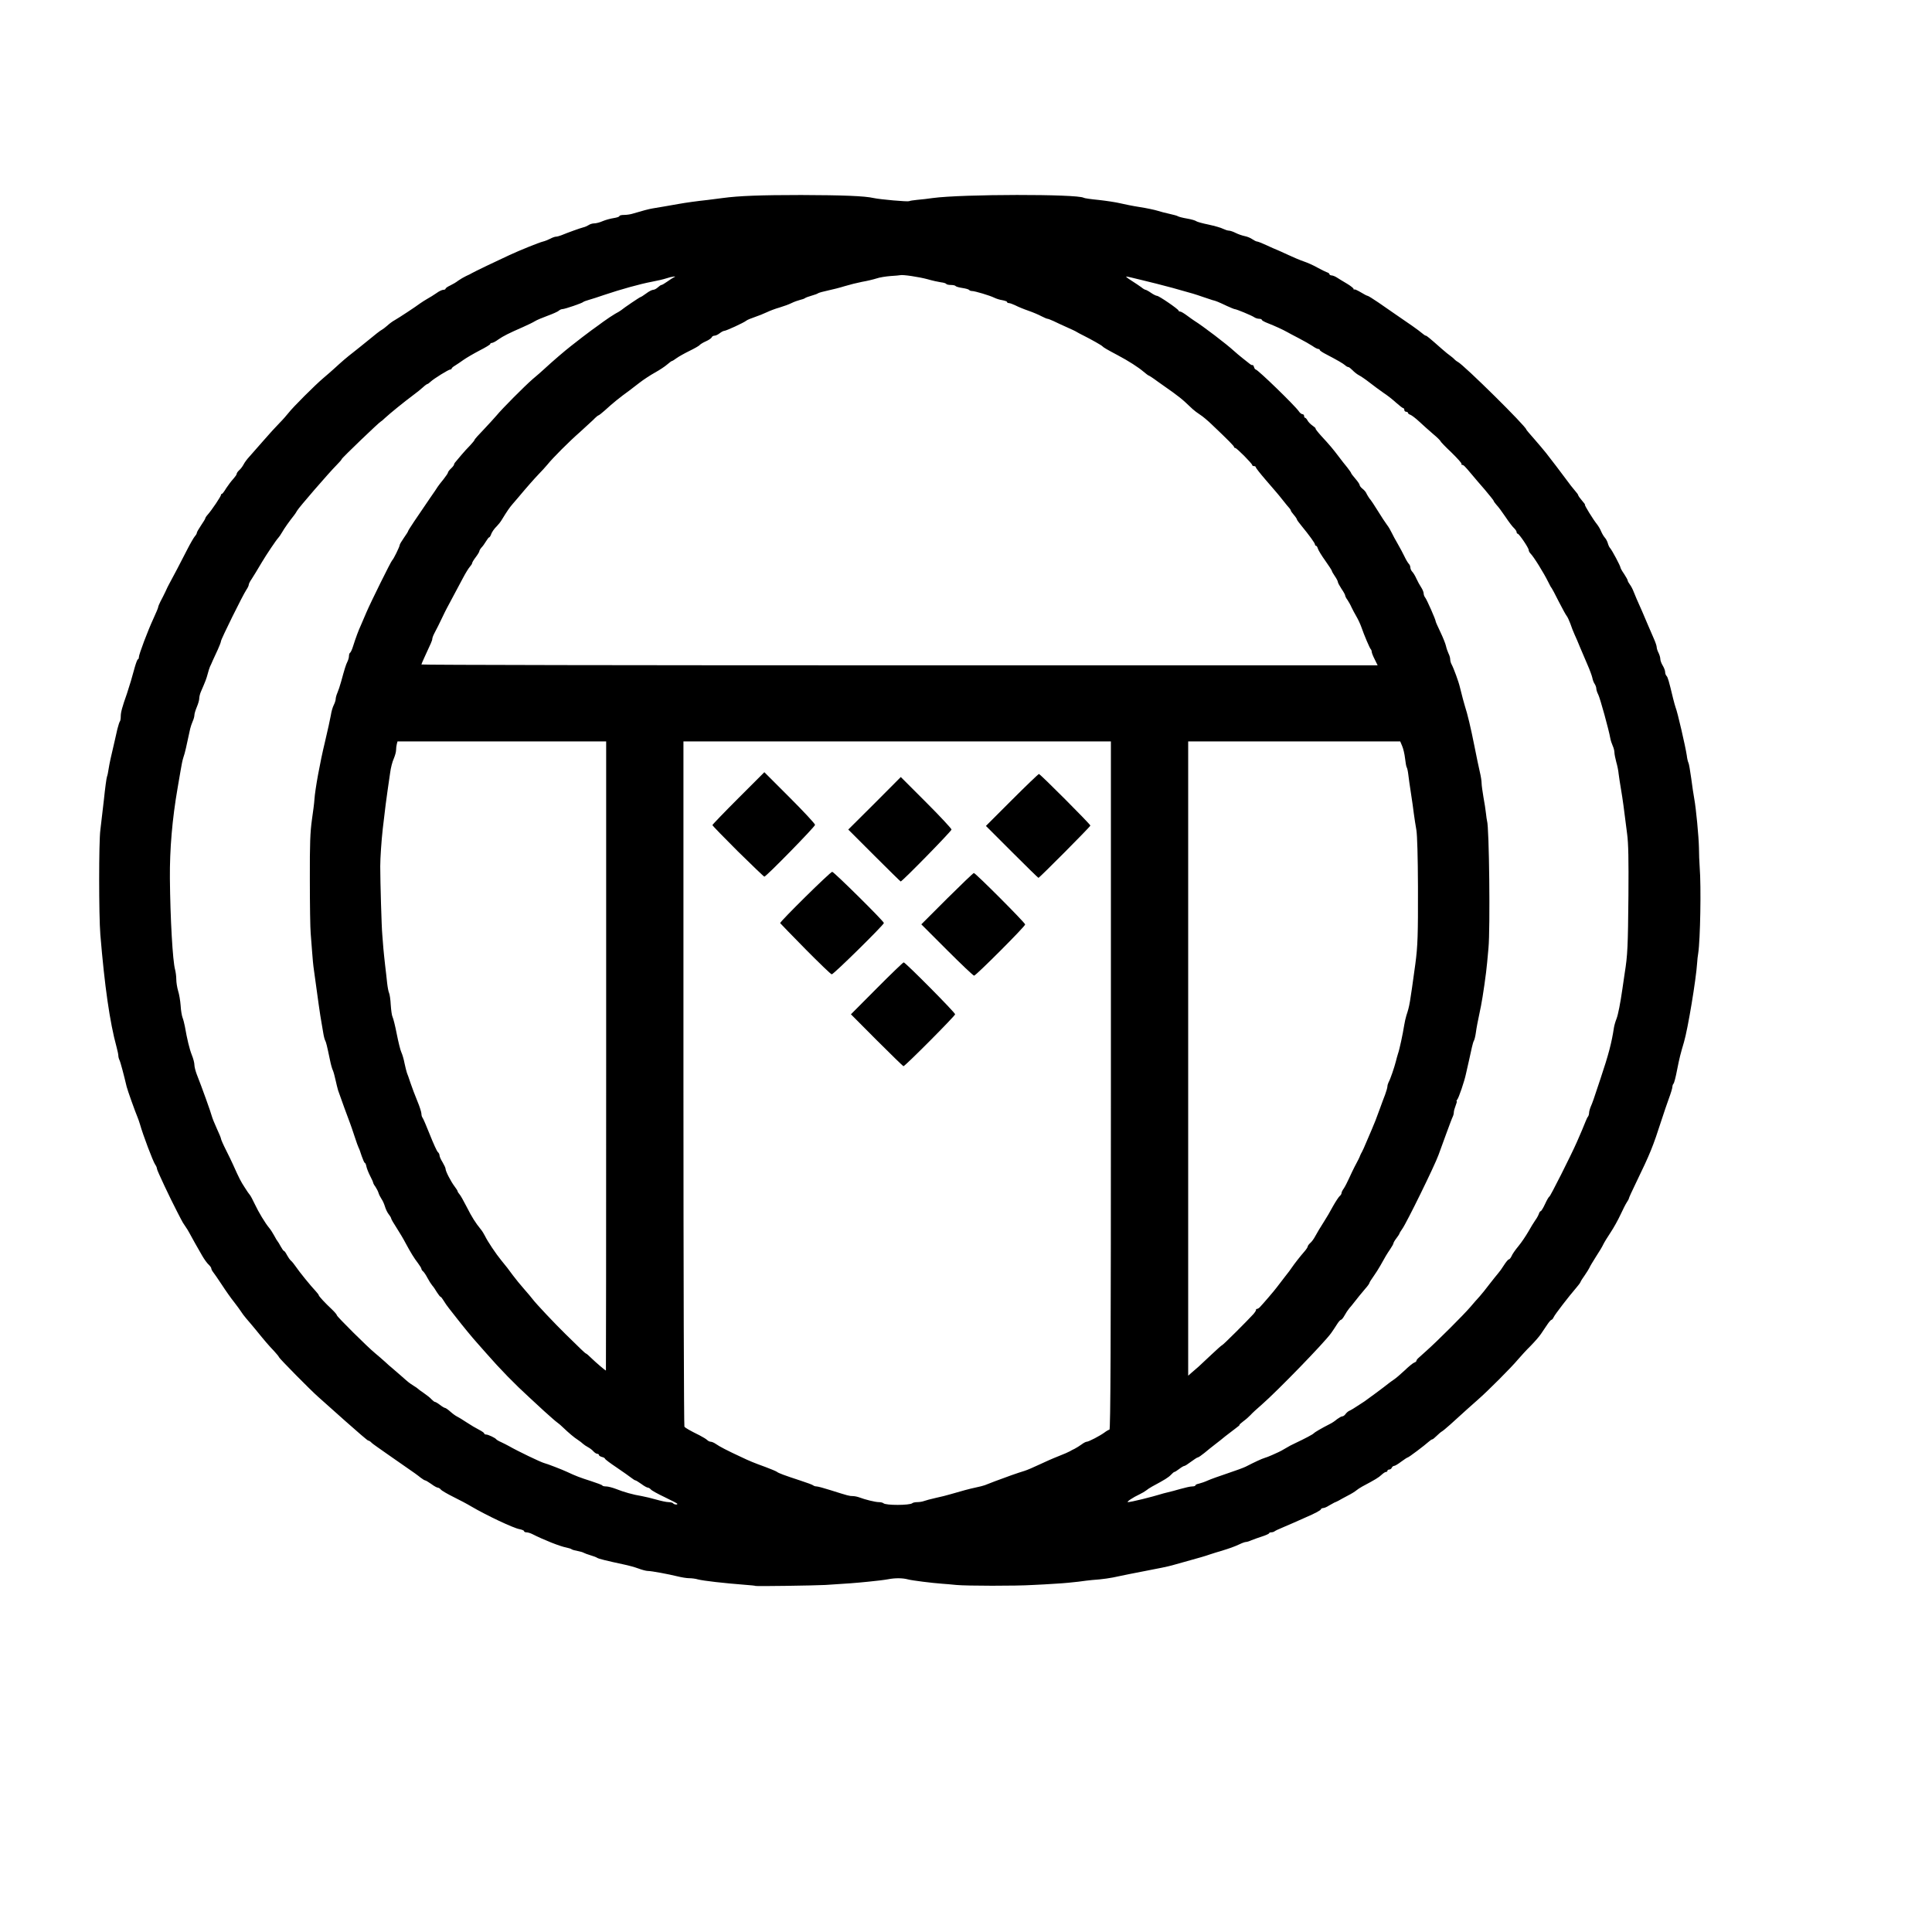 <!DOCTYPE svg PUBLIC "-//W3C//DTD SVG 20010904//EN" "http://www.w3.org/TR/2001/REC-SVG-20010904/DTD/svg10.dtd">
<svg version="1.0" xmlns="http://www.w3.org/2000/svg" width="1600px" height="1600px" viewBox="0 0 16000 16000" preserveAspectRatio="xMidYMid meet">
<g id="layer101" fill="#000000" stroke="none">
 <path d="M6257 13134 c-2 -2 -39 -6 -83 -9 -180 -14 -347 -33 -394 -45 -19 -6 -52 -10 -73 -10 -20 0 -63 -7 -95 -15 -77 -19 -217 -45 -247 -45 -13 0 -48 -9 -77 -20 -29 -11 -84 -26 -123 -34 -140 -30 -209 -47 -220 -55 -5 -4 -30 -14 -55 -21 -25 -7 -49 -17 -55 -20 -5 -4 -28 -11 -50 -15 -22 -4 -44 -10 -50 -14 -5 -5 -26 -11 -45 -15 -53 -10 -184 -62 -283 -112 -16 -8 -37 -14 -48 -14 -10 0 -19 -4 -19 -10 0 -5 -17 -12 -37 -16 -50 -8 -277 -116 -398 -187 -33 -20 -101 -56 -150 -80 -50 -25 -97 -52 -104 -61 -7 -9 -19 -16 -26 -16 -6 0 -31 -13 -53 -30 -23 -16 -46 -30 -51 -30 -5 0 -22 -11 -38 -23 -15 -13 -70 -53 -122 -88 -51 -35 -116 -81 -145 -101 -28 -20 -69 -49 -91 -64 -22 -15 -46 -33 -53 -41 -7 -7 -18 -13 -23 -13 -5 0 -91 -74 -191 -163 -101 -90 -201 -179 -222 -198 -60 -52 -326 -322 -326 -330 0 -4 -19 -27 -42 -52 -43 -45 -70 -76 -152 -177 -25 -30 -59 -71 -76 -90 -17 -20 -36 -45 -43 -57 -7 -11 -32 -46 -57 -78 -25 -31 -71 -96 -102 -144 -31 -47 -64 -95 -73 -106 -8 -10 -15 -24 -15 -30 0 -7 -10 -20 -21 -31 -12 -10 -36 -43 -53 -72 -38 -65 -90 -158 -108 -192 -7 -14 -22 -38 -34 -55 -12 -16 -28 -43 -36 -60 -8 -16 -22 -43 -31 -60 -59 -113 -167 -343 -167 -355 0 -9 -7 -25 -15 -36 -19 -28 -101 -245 -126 -334 -6 -19 -14 -44 -19 -55 -20 -47 -83 -223 -91 -255 -24 -102 -52 -207 -60 -222 -5 -10 -9 -26 -9 -36 0 -10 -7 -42 -15 -72 -56 -204 -99 -506 -134 -930 -13 -159 -13 -773 0 -865 5 -38 18 -150 29 -248 10 -98 22 -186 26 -195 4 -9 10 -39 14 -67 7 -45 19 -99 50 -230 5 -22 15 -66 22 -97 8 -31 17 -60 21 -64 4 -4 7 -23 7 -42 0 -33 12 -77 51 -187 9 -27 24 -75 33 -105 8 -30 23 -83 33 -117 10 -35 21 -63 25 -63 4 0 8 -8 8 -17 0 -24 75 -222 121 -321 21 -46 39 -88 39 -94 0 -6 9 -27 19 -47 11 -20 29 -56 41 -81 11 -25 24 -52 29 -60 35 -63 95 -179 151 -288 26 -51 55 -101 64 -111 9 -10 16 -22 16 -28 0 -6 16 -34 35 -62 19 -28 35 -54 35 -58 0 -5 10 -20 22 -33 31 -35 108 -149 108 -161 0 -5 3 -9 8 -9 4 0 20 -21 36 -48 17 -26 43 -60 58 -76 15 -17 28 -35 28 -41 0 -7 9 -20 21 -31 12 -10 28 -32 36 -47 8 -16 29 -45 48 -65 18 -21 70 -80 116 -132 45 -52 104 -117 132 -145 27 -27 61 -66 76 -85 34 -45 221 -232 290 -290 29 -25 68 -58 86 -75 70 -64 102 -92 164 -140 35 -27 82 -66 106 -85 69 -57 117 -95 129 -100 6 -3 26 -18 43 -33 17 -16 44 -36 61 -45 37 -21 178 -114 212 -140 14 -10 41 -27 60 -38 19 -10 52 -31 74 -46 21 -16 47 -28 58 -28 10 0 18 -4 18 -9 0 -5 17 -17 37 -26 21 -10 52 -28 68 -41 17 -12 46 -29 65 -38 19 -8 42 -20 50 -25 14 -9 214 -105 310 -149 84 -39 245 -104 275 -111 17 -4 44 -15 62 -24 18 -10 39 -17 47 -17 8 0 27 -5 43 -11 58 -24 159 -60 183 -66 14 -3 34 -12 45 -19 11 -8 32 -14 46 -14 15 0 47 -8 71 -19 24 -10 64 -21 91 -25 26 -4 47 -11 47 -17 0 -5 17 -9 37 -9 20 0 50 -4 67 -9 83 -25 144 -41 171 -45 17 -3 59 -10 95 -16 36 -6 90 -16 120 -21 61 -11 155 -24 240 -33 30 -4 87 -11 125 -16 133 -18 311 -25 650 -25 344 1 527 8 600 25 55 12 283 32 294 26 4 -3 35 -8 67 -11 33 -3 91 -9 129 -15 243 -33 1198 -34 1250 -2 6 4 62 12 125 18 63 7 142 19 175 27 33 8 107 23 165 32 58 9 123 23 145 30 22 7 67 19 100 26 33 7 65 16 70 20 6 4 39 13 75 19 36 6 70 16 77 22 6 5 52 18 102 28 50 11 104 26 120 35 17 8 38 15 48 15 10 0 35 8 56 19 20 10 54 22 74 26 21 4 49 15 64 26 15 10 32 19 39 19 7 0 42 14 79 31 36 17 75 34 86 38 11 4 54 24 95 43 41 19 100 44 130 54 30 10 81 33 112 51 31 17 66 34 77 38 12 3 21 11 21 16 0 5 8 9 18 10 9 0 29 8 43 17 14 9 51 32 82 50 32 19 57 39 57 45 0 6 3 8 6 4 3 -3 27 8 54 24 26 16 51 29 56 29 5 0 45 25 89 55 44 31 103 71 130 90 124 84 206 142 230 163 14 12 28 22 33 22 7 0 28 17 131 108 29 26 63 53 75 61 11 9 26 20 31 27 6 6 18 16 28 21 51 26 567 536 567 560 0 3 31 39 68 81 37 43 81 94 97 115 77 99 94 122 154 202 34 47 74 98 87 112 13 14 24 30 24 34 0 5 14 24 31 44 17 19 28 35 25 35 -8 0 69 124 99 161 12 15 28 42 35 60 8 19 22 42 31 52 10 11 20 31 24 45 4 15 12 34 20 42 16 18 85 148 85 160 0 5 13 29 30 53 16 25 30 49 30 55 0 5 8 20 18 33 10 13 24 40 31 59 13 34 29 70 70 162 10 24 31 72 46 108 15 36 38 89 51 118 13 29 24 61 24 71 0 10 7 32 15 47 8 16 15 39 15 51 0 13 9 37 20 55 11 18 20 42 20 53 0 12 5 26 11 32 11 11 20 42 55 188 8 33 18 67 21 75 15 35 81 322 92 395 3 28 10 55 14 62 4 6 14 64 23 129 8 65 20 140 25 168 15 81 37 313 39 406 0 47 3 119 6 160 13 164 5 602 -12 714 -4 22 -8 58 -9 80 -9 139 -77 548 -109 656 -28 95 -37 128 -57 230 -11 58 -24 109 -30 115 -5 5 -9 17 -9 26 0 10 -13 53 -29 96 -16 43 -42 121 -59 173 -74 229 -94 279 -216 531 -31 63 -56 119 -56 123 0 4 -8 20 -18 34 -10 15 -33 61 -52 102 -19 41 -56 108 -82 147 -27 40 -54 85 -61 100 -7 16 -34 61 -61 102 -26 41 -50 81 -53 90 -4 9 -21 36 -38 61 -18 25 -34 50 -36 57 -2 7 -19 29 -37 50 -58 67 -174 217 -185 241 -5 12 -14 22 -18 22 -5 0 -20 17 -34 38 -14 20 -37 55 -52 77 -14 22 -54 67 -87 101 -34 33 -81 85 -106 114 -52 63 -253 264 -329 330 -28 25 -69 61 -90 80 -113 104 -194 176 -209 184 -9 5 -29 22 -45 38 -15 15 -31 28 -35 28 -5 0 -17 8 -28 18 -38 34 -168 132 -176 132 -4 0 -28 16 -54 35 -25 19 -51 35 -59 35 -7 0 -15 7 -19 15 -3 8 -12 15 -21 15 -8 0 -15 5 -15 10 0 6 -5 10 -12 10 -7 0 -23 11 -37 24 -23 22 -51 39 -160 97 -18 10 -41 25 -50 33 -9 8 -41 28 -71 43 -30 16 -64 34 -75 41 -11 6 -27 13 -35 16 -8 4 -28 15 -45 25 -16 11 -38 20 -47 20 -10 1 -18 5 -18 9 0 9 -47 34 -135 72 -27 12 -68 30 -90 40 -22 10 -65 28 -95 41 -30 12 -59 26 -65 31 -5 4 -17 8 -27 8 -10 0 -18 4 -18 8 0 4 -26 16 -57 26 -32 10 -72 25 -90 32 -17 8 -37 14 -45 14 -7 0 -31 8 -53 19 -43 20 -85 35 -155 56 -25 7 -65 20 -90 28 -42 15 -86 27 -215 63 -27 7 -72 20 -100 28 -27 8 -124 28 -215 45 -91 17 -192 38 -225 45 -59 14 -140 26 -220 31 -22 2 -74 8 -115 14 -41 5 -122 13 -180 16 -58 4 -145 9 -195 11 -141 9 -552 8 -635 0 -41 -4 -93 -9 -115 -10 -85 -6 -252 -27 -285 -36 -44 -12 -106 -13 -167 -1 -26 5 -100 14 -163 20 -109 11 -164 15 -355 27 -96 5 -574 12 -578 8z m1298 -685 c5 -5 24 -9 42 -9 17 0 42 -4 55 -9 13 -5 57 -17 98 -26 41 -9 95 -22 120 -30 93 -27 157 -45 210 -56 30 -6 64 -15 75 -19 11 -4 49 -19 85 -33 84 -32 194 -71 245 -86 22 -7 76 -30 120 -51 44 -21 116 -53 160 -70 44 -17 87 -36 95 -41 8 -5 26 -15 40 -21 14 -7 39 -23 56 -35 17 -13 36 -23 43 -23 17 0 110 -49 147 -76 17 -13 36 -24 42 -24 9 0 12 -701 12 -2850 l0 -2850 -1770 0 -1770 0 0 2833 c0 1557 4 2837 8 2842 8 11 47 33 126 72 27 14 55 31 63 39 8 8 21 14 30 14 8 0 27 8 41 18 33 23 95 55 207 107 73 35 110 50 204 84 46 17 88 35 95 40 13 11 62 29 196 73 52 17 99 34 104 39 6 5 18 9 29 9 10 0 62 14 115 31 146 46 156 49 185 49 14 0 38 5 54 11 47 18 132 39 161 39 16 0 32 4 38 9 18 19 219 18 239 0z m-1945 5 c0 -3 -47 -27 -103 -54 -57 -27 -110 -56 -117 -65 -7 -8 -18 -15 -25 -15 -6 0 -31 -13 -53 -30 -23 -16 -45 -30 -49 -30 -5 0 -19 -9 -33 -20 -14 -11 -69 -50 -122 -86 -54 -36 -98 -69 -98 -74 0 -4 -11 -11 -25 -14 -14 -4 -25 -11 -25 -16 0 -6 -6 -10 -13 -10 -8 0 -22 -9 -33 -21 -10 -12 -31 -27 -46 -35 -14 -7 -32 -20 -40 -27 -7 -7 -26 -22 -43 -33 -30 -19 -76 -58 -124 -104 -14 -14 -36 -33 -48 -41 -12 -8 -60 -51 -108 -94 -47 -44 -101 -93 -118 -109 -123 -112 -245 -237 -362 -371 -33 -38 -67 -76 -75 -85 -29 -31 -125 -148 -165 -200 -22 -29 -52 -67 -66 -84 -14 -17 -34 -46 -44 -63 -11 -18 -22 -33 -26 -33 -4 0 -17 -17 -30 -37 -12 -21 -30 -47 -40 -58 -9 -11 -27 -39 -39 -62 -12 -23 -28 -47 -36 -54 -8 -6 -14 -16 -14 -21 0 -5 -12 -25 -27 -45 -34 -44 -62 -90 -104 -168 -17 -33 -51 -90 -75 -127 -24 -37 -44 -71 -44 -76 0 -5 -9 -21 -21 -36 -11 -14 -25 -43 -31 -64 -6 -20 -18 -48 -28 -62 -9 -14 -21 -36 -25 -50 -4 -14 -16 -37 -26 -52 -11 -14 -19 -30 -19 -35 0 -4 -11 -28 -24 -53 -13 -25 -27 -60 -31 -77 -3 -18 -10 -33 -14 -33 -4 0 -15 -26 -26 -57 -10 -32 -21 -62 -25 -68 -3 -5 -19 -48 -34 -95 -15 -47 -32 -94 -36 -105 -10 -24 -88 -239 -100 -275 -4 -14 -14 -52 -21 -85 -7 -33 -17 -69 -22 -80 -6 -11 -17 -49 -24 -85 -26 -125 -33 -151 -40 -163 -4 -7 -11 -32 -15 -57 -4 -25 -12 -70 -17 -100 -9 -48 -27 -174 -61 -425 -6 -38 -12 -106 -15 -150 -3 -44 -9 -114 -12 -155 -4 -41 -7 -241 -7 -445 -1 -304 3 -392 17 -495 10 -69 20 -145 21 -170 6 -86 46 -306 87 -475 22 -93 44 -193 49 -222 4 -29 15 -67 24 -84 9 -18 16 -40 16 -50 0 -10 6 -33 14 -51 8 -18 22 -60 31 -93 29 -106 39 -139 52 -165 7 -14 13 -35 13 -47 0 -12 4 -25 10 -28 5 -3 16 -27 24 -53 22 -70 45 -132 66 -177 10 -22 30 -69 45 -105 34 -80 203 -422 213 -430 10 -7 62 -113 62 -126 0 -6 16 -33 35 -60 19 -27 35 -52 35 -56 0 -6 67 -107 184 -277 28 -40 56 -81 61 -90 6 -9 27 -37 48 -62 20 -26 37 -50 37 -56 0 -5 11 -20 25 -33 14 -13 25 -28 25 -32 0 -5 6 -16 13 -23 6 -8 28 -33 47 -56 19 -23 52 -59 73 -80 20 -22 37 -42 37 -46 0 -5 35 -44 78 -88 42 -45 89 -96 105 -115 43 -53 230 -241 299 -301 35 -29 77 -66 93 -81 71 -66 174 -154 223 -192 30 -23 72 -56 95 -74 23 -18 58 -44 77 -58 19 -13 62 -45 95 -69 33 -24 78 -54 99 -66 21 -11 44 -25 50 -30 22 -19 155 -109 161 -109 3 0 24 -13 47 -30 22 -17 48 -30 58 -30 9 0 26 -9 38 -20 12 -11 25 -20 30 -20 5 0 27 -13 48 -28 22 -16 46 -31 54 -35 34 -13 -18 -7 -61 8 -24 8 -80 21 -124 29 -91 17 -257 63 -390 108 -49 17 -108 36 -130 42 -22 6 -42 14 -45 17 -7 9 -153 59 -173 59 -8 0 -22 6 -29 13 -7 7 -49 26 -93 42 -44 16 -91 36 -105 45 -14 9 -59 31 -100 49 -114 50 -161 73 -204 103 -21 16 -45 28 -53 28 -7 0 -13 4 -13 9 0 5 -40 29 -89 54 -48 25 -108 60 -132 77 -24 17 -56 39 -71 48 -16 9 -28 20 -28 25 0 4 -5 7 -11 7 -14 0 -135 75 -163 101 -11 11 -23 19 -26 19 -4 0 -21 12 -38 28 -16 15 -51 43 -77 62 -78 58 -195 153 -237 192 -16 16 -31 28 -33 28 -8 0 -325 304 -325 312 0 4 -19 26 -43 50 -61 61 -314 353 -327 378 -6 12 -18 29 -25 38 -37 46 -83 111 -100 142 -11 19 -25 39 -31 45 -13 12 -98 138 -134 199 -46 78 -65 108 -87 143 -13 18 -23 39 -23 46 0 7 -9 26 -20 42 -29 43 -210 409 -210 425 0 7 -12 38 -26 69 -14 31 -33 72 -42 91 -8 19 -18 42 -23 51 -4 9 -13 36 -19 60 -11 41 -17 57 -56 147 -8 18 -14 43 -14 57 0 13 -9 44 -20 70 -11 26 -20 56 -20 67 0 11 -6 34 -14 51 -8 18 -17 46 -21 62 -7 32 -17 80 -35 160 -6 28 -16 64 -22 80 -6 17 -16 66 -23 110 -7 44 -18 107 -24 140 -45 259 -66 509 -64 750 3 330 23 685 43 755 5 19 10 56 10 81 0 25 7 68 15 95 9 27 18 82 21 122 2 40 10 85 16 100 6 15 14 47 19 72 18 104 38 188 58 238 12 29 21 65 21 81 0 16 9 50 19 77 43 108 119 321 125 347 4 15 22 61 41 102 19 41 35 79 35 85 0 6 18 48 41 93 23 45 49 100 59 122 51 114 65 141 96 188 18 29 38 58 44 64 6 7 24 41 40 75 31 66 85 156 120 198 12 14 30 43 42 65 11 22 24 42 27 45 3 3 15 22 26 43 11 20 23 37 27 37 4 0 15 15 24 33 9 17 24 39 33 47 10 8 28 31 41 50 28 42 124 160 163 201 15 16 27 32 27 36 0 7 51 63 108 116 23 22 42 44 42 50 0 10 254 263 318 315 23 19 60 51 82 71 21 20 45 41 52 46 7 6 40 35 73 63 70 62 71 63 110 88 17 10 32 21 35 24 3 4 25 20 50 37 25 17 54 40 64 52 11 11 23 21 28 21 5 0 24 11 42 25 18 14 37 25 42 25 5 0 25 14 44 31 19 17 44 35 55 40 11 5 47 27 80 49 33 22 79 49 103 61 23 12 42 25 42 30 0 5 7 9 15 9 18 0 77 28 85 40 3 4 21 15 40 23 19 9 49 24 65 33 73 42 261 132 290 140 26 6 154 56 190 73 72 34 109 48 200 77 50 16 92 32 93 36 2 5 17 8 32 8 16 0 53 10 82 21 62 25 143 48 213 59 28 5 82 18 120 29 39 11 84 21 102 21 17 0 35 5 38 10 6 10 35 14 35 4z m3852 -39 c57 -14 119 -31 138 -37 19 -6 51 -15 70 -19 19 -4 67 -17 105 -28 39 -11 82 -21 98 -21 15 0 27 -4 27 -9 0 -5 13 -11 29 -14 16 -4 49 -15 73 -26 24 -11 97 -37 163 -59 66 -22 134 -47 150 -55 88 -45 133 -65 155 -72 14 -4 43 -15 65 -25 22 -10 47 -21 55 -25 8 -3 33 -17 55 -30 22 -14 60 -34 85 -45 72 -34 145 -72 150 -80 5 -7 64 -42 135 -78 17 -8 43 -26 58 -39 16 -12 35 -23 42 -23 8 0 20 -8 27 -18 7 -10 20 -22 28 -26 20 -9 49 -27 85 -51 17 -11 37 -24 46 -30 17 -11 172 -126 201 -150 9 -7 28 -21 43 -31 14 -9 54 -43 88 -75 34 -33 70 -62 80 -65 9 -3 17 -9 17 -14 0 -5 7 -15 15 -22 8 -7 39 -35 70 -63 92 -82 306 -296 360 -359 28 -33 63 -73 79 -90 15 -17 52 -62 81 -101 30 -38 62 -79 72 -90 10 -11 32 -41 48 -67 17 -27 35 -48 40 -48 6 0 16 -12 23 -27 6 -16 32 -53 57 -83 25 -30 61 -84 82 -120 20 -36 46 -78 58 -95 12 -16 25 -40 29 -52 4 -13 11 -23 16 -23 4 0 21 -27 36 -60 15 -33 31 -60 35 -60 7 0 178 -339 227 -450 34 -77 58 -134 72 -170 7 -19 17 -39 22 -44 4 -6 8 -19 8 -29 0 -10 6 -33 13 -50 16 -37 23 -56 81 -232 68 -203 93 -299 112 -425 3 -19 13 -53 22 -75 13 -35 31 -127 48 -245 3 -19 11 -78 19 -130 24 -150 27 -219 31 -645 2 -299 0 -428 -11 -510 -28 -223 -36 -282 -50 -365 -8 -47 -17 -105 -20 -130 -2 -25 -11 -70 -20 -100 -8 -30 -15 -66 -15 -78 0 -13 -6 -38 -14 -55 -8 -18 -17 -45 -20 -62 -12 -70 -85 -334 -100 -363 -9 -17 -16 -39 -16 -49 0 -10 -6 -27 -13 -38 -8 -11 -17 -34 -20 -52 -4 -18 -22 -67 -41 -110 -18 -43 -46 -107 -61 -143 -14 -36 -35 -83 -45 -105 -10 -22 -26 -62 -35 -90 -10 -27 -24 -57 -31 -65 -7 -8 -36 -62 -66 -120 -29 -58 -55 -107 -58 -110 -4 -3 -16 -25 -28 -50 -37 -75 -121 -211 -148 -237 -8 -8 -14 -21 -14 -28 0 -18 -80 -135 -91 -135 -5 0 -9 -6 -9 -13 0 -8 -10 -22 -21 -33 -12 -10 -44 -52 -71 -93 -27 -40 -60 -85 -74 -99 -13 -15 -24 -30 -24 -34 0 -4 -33 -44 -72 -91 -40 -46 -91 -105 -113 -132 -53 -63 -64 -75 -76 -75 -6 0 -8 -4 -5 -8 3 -5 -35 -47 -84 -95 -50 -47 -90 -89 -91 -94 0 -4 -28 -32 -62 -60 -34 -29 -85 -75 -114 -102 -29 -27 -62 -52 -73 -56 -11 -3 -20 -11 -20 -16 0 -5 -7 -9 -15 -9 -8 0 -15 -7 -15 -15 0 -8 -4 -15 -9 -15 -5 0 -31 -20 -59 -45 -27 -25 -74 -62 -105 -82 -30 -21 -82 -59 -115 -85 -33 -26 -73 -53 -89 -61 -15 -8 -39 -27 -52 -41 -14 -14 -29 -26 -34 -26 -6 0 -18 -6 -26 -14 -18 -16 -67 -44 -153 -89 -32 -16 -58 -33 -58 -38 0 -5 -6 -9 -13 -9 -7 0 -29 -11 -48 -25 -20 -13 -72 -43 -115 -65 -44 -23 -86 -45 -94 -50 -35 -20 -108 -53 -157 -72 -29 -11 -53 -24 -53 -29 0 -5 -10 -9 -23 -9 -12 0 -31 -6 -42 -14 -21 -14 -146 -66 -160 -66 -4 0 -33 -12 -64 -26 -74 -35 -91 -42 -121 -49 -14 -4 -47 -15 -75 -25 -27 -10 -66 -22 -85 -28 -113 -33 -238 -67 -300 -82 -19 -5 -81 -20 -138 -34 -56 -14 -108 -26 -115 -26 -6 0 13 15 43 34 30 19 67 44 82 55 14 12 30 21 35 21 4 0 25 11 45 25 20 14 43 25 50 25 16 0 178 111 178 122 0 4 6 8 13 8 8 0 33 15 57 33 24 17 50 37 59 42 74 46 269 195 331 252 14 13 45 39 70 59 25 19 52 41 62 49 9 7 19 11 21 8 3 -2 8 5 12 16 3 12 10 21 14 21 17 0 325 299 358 347 8 13 22 23 29 23 8 0 14 7 14 15 0 8 4 15 8 15 5 0 14 10 21 23 6 12 25 31 41 42 16 11 27 21 25 24 -3 2 18 29 46 60 71 77 98 109 144 170 22 30 55 71 73 93 17 22 32 43 32 47 0 3 16 24 35 46 19 22 35 45 35 52 0 6 10 20 23 30 13 10 26 25 30 33 9 20 31 54 38 60 3 3 30 43 59 90 29 47 63 99 76 116 13 16 30 46 39 65 9 18 31 61 51 94 19 33 44 80 56 105 11 24 27 50 34 58 8 7 14 22 14 32 0 10 7 26 15 34 9 9 25 35 35 58 11 24 29 57 40 73 11 17 20 39 20 49 0 11 6 27 13 35 13 16 87 183 87 198 0 4 18 44 39 88 21 44 42 96 46 115 4 19 14 47 21 62 8 15 14 37 14 48 0 12 5 31 12 43 16 29 58 143 68 187 21 83 32 127 41 155 22 67 49 180 79 331 17 87 38 186 46 220 8 33 14 73 14 90 0 16 7 67 15 114 9 47 18 108 21 135 3 28 7 56 9 63 18 51 27 893 12 1052 -4 41 -9 95 -11 120 -7 85 -36 285 -51 360 -30 143 -36 175 -43 225 -4 28 -11 55 -15 62 -4 6 -12 31 -17 55 -5 24 -17 75 -25 113 -9 39 -20 88 -25 110 -12 58 -59 197 -72 212 -6 7 -8 13 -4 13 3 0 -1 16 -9 36 -8 20 -15 45 -15 55 0 11 -4 27 -9 37 -5 9 -30 76 -56 147 -26 72 -54 148 -62 170 -31 87 -267 568 -300 612 -12 17 -23 35 -23 38 0 3 -11 21 -25 39 -14 18 -25 37 -25 42 0 5 -12 27 -27 49 -28 41 -41 63 -82 137 -13 23 -38 63 -56 88 -18 25 -34 50 -34 55 -1 6 -16 27 -34 47 -37 43 -63 76 -92 113 -11 14 -29 37 -41 50 -11 13 -29 40 -39 59 -11 20 -24 36 -30 36 -5 0 -20 17 -33 38 -13 20 -34 53 -48 72 -57 80 -445 479 -573 591 -41 35 -84 75 -95 88 -12 13 -39 37 -60 52 -21 16 -35 29 -31 29 5 0 -11 14 -36 32 -24 18 -61 46 -81 62 -20 17 -58 47 -83 66 -25 19 -66 52 -91 73 -25 20 -49 37 -55 37 -5 0 -29 16 -55 35 -25 19 -50 35 -55 35 -6 0 -25 11 -43 25 -18 14 -36 25 -40 25 -4 0 -17 11 -29 24 -21 22 -50 40 -156 97 -18 10 -41 25 -50 33 -9 7 -32 21 -51 30 -60 28 -116 66 -98 66 10 0 64 -11 120 -25z m463 -1096 c16 -15 66 -61 110 -103 44 -42 83 -76 86 -76 7 0 211 -204 259 -257 13 -15 23 -31 22 -35 -1 -5 2 -8 7 -8 5 0 16 -6 23 -13 28 -29 123 -140 142 -166 12 -16 41 -54 66 -86 25 -31 52 -67 60 -80 19 -28 67 -90 103 -131 15 -17 27 -36 27 -41 0 -6 9 -18 21 -29 12 -10 30 -35 40 -54 24 -43 35 -62 75 -125 18 -27 51 -84 73 -125 23 -41 49 -80 57 -86 8 -6 14 -17 14 -24 0 -6 8 -24 19 -38 10 -15 30 -54 45 -87 15 -33 34 -73 43 -90 32 -60 42 -80 47 -95 3 -8 10 -22 15 -30 5 -8 21 -44 36 -80 15 -36 36 -83 45 -105 20 -46 40 -96 70 -180 12 -33 30 -83 41 -110 10 -28 19 -58 19 -68 0 -9 5 -25 10 -35 13 -21 48 -124 60 -172 4 -19 13 -48 18 -65 12 -33 40 -164 51 -235 4 -25 12 -61 18 -80 27 -82 28 -92 74 -425 20 -150 23 -240 22 -640 -1 -250 -6 -426 -13 -470 -7 -38 -16 -99 -21 -135 -4 -36 -15 -112 -24 -170 -9 -58 -19 -127 -22 -155 -3 -27 -9 -54 -13 -60 -4 -5 -10 -39 -14 -75 -4 -36 -15 -82 -24 -102 l-16 -38 -878 0 -878 0 0 2627 0 2626 27 -24 c16 -13 41 -36 58 -50z m-4905 -2574 l0 -2605 -864 0 -864 0 -6 23 c-3 12 -6 34 -6 50 0 15 -9 46 -19 70 -11 23 -25 76 -30 117 -6 41 -15 107 -21 145 -10 68 -20 144 -40 318 -11 97 -21 242 -21 312 0 122 11 508 17 566 3 35 7 87 9 114 2 28 9 88 14 135 6 47 13 114 17 150 4 36 11 73 16 83 5 10 12 55 14 99 3 44 9 89 15 100 6 11 22 75 35 142 13 66 30 135 38 151 8 17 20 57 26 90 7 33 16 69 20 80 5 11 18 49 30 85 12 36 37 102 56 148 19 45 34 93 34 105 0 13 4 27 9 33 5 5 32 68 61 141 29 73 58 137 66 144 8 6 14 19 14 28 0 9 11 34 25 56 13 22 25 47 25 55 0 20 44 105 75 146 14 18 25 36 25 40 0 4 7 15 15 24 8 8 35 56 60 105 44 87 73 132 116 185 12 14 27 39 35 55 21 44 91 149 134 201 48 59 57 70 97 125 22 30 65 82 94 115 30 34 61 71 69 82 30 40 188 207 274 291 49 47 106 103 127 124 20 20 40 37 43 37 3 0 23 17 44 38 36 35 114 102 120 102 1 0 2 -1172 2 -2605z m6365 -3284 c-14 -27 -25 -55 -25 -63 0 -8 -4 -18 -9 -23 -9 -11 -52 -110 -78 -185 -9 -25 -27 -63 -40 -85 -13 -22 -31 -56 -40 -75 -8 -19 -24 -47 -34 -62 -11 -14 -19 -31 -19 -37 0 -5 -13 -30 -30 -54 -16 -25 -30 -50 -30 -56 0 -7 -11 -29 -25 -49 -14 -20 -25 -40 -25 -44 0 -4 -25 -43 -55 -85 -31 -43 -58 -88 -61 -100 -4 -13 -10 -23 -15 -23 -5 0 -9 -5 -9 -11 0 -11 -48 -77 -112 -155 -21 -25 -38 -49 -38 -53 0 -4 -11 -21 -25 -37 -14 -16 -25 -32 -25 -36 0 -4 -6 -13 -12 -20 -7 -7 -31 -36 -52 -63 -22 -28 -46 -57 -53 -65 -7 -8 -49 -57 -93 -108 -44 -51 -80 -97 -80 -102 0 -6 -7 -10 -15 -10 -8 0 -15 -4 -15 -9 0 -12 -128 -141 -140 -141 -5 0 -10 -4 -10 -8 0 -8 -47 -56 -185 -187 -33 -32 -76 -68 -97 -81 -20 -13 -47 -33 -61 -46 -13 -13 -41 -39 -62 -58 -20 -19 -65 -55 -100 -80 -35 -25 -94 -66 -130 -92 -36 -27 -69 -48 -72 -48 -3 0 -23 -15 -43 -32 -42 -36 -124 -89 -215 -137 -87 -46 -119 -65 -125 -73 -6 -8 -95 -58 -155 -88 -22 -11 -47 -24 -55 -29 -8 -6 -46 -24 -85 -41 -38 -17 -88 -40 -110 -51 -22 -10 -45 -19 -50 -19 -6 0 -28 -10 -50 -21 -22 -12 -71 -33 -109 -46 -38 -13 -86 -33 -107 -44 -21 -10 -45 -19 -54 -19 -8 0 -15 -4 -15 -9 0 -5 -18 -11 -39 -15 -22 -3 -52 -13 -68 -21 -34 -17 -159 -55 -184 -55 -10 0 -20 -4 -23 -9 -4 -5 -29 -12 -56 -16 -27 -4 -52 -11 -56 -16 -3 -5 -20 -9 -39 -9 -19 0 -36 -4 -39 -9 -3 -5 -23 -11 -43 -13 -21 -3 -72 -14 -113 -26 -71 -19 -204 -39 -225 -33 -5 1 -41 5 -80 7 -38 3 -91 11 -116 20 -25 8 -79 21 -120 28 -41 8 -105 24 -144 36 -38 12 -101 28 -139 36 -38 8 -74 18 -80 22 -6 5 -31 14 -56 21 -25 7 -49 16 -55 21 -5 4 -23 10 -40 14 -16 4 -48 15 -70 26 -22 11 -67 27 -100 37 -33 9 -80 27 -105 39 -25 12 -70 30 -100 40 -30 10 -62 23 -70 30 -21 17 -167 84 -182 84 -7 0 -24 9 -38 20 -14 11 -33 20 -43 20 -10 0 -20 6 -23 14 -3 7 -24 22 -47 32 -23 10 -46 24 -52 31 -5 7 -44 29 -85 49 -41 20 -89 47 -107 60 -17 13 -35 24 -39 24 -3 0 -21 13 -38 28 -18 16 -63 46 -101 67 -38 21 -96 59 -128 84 -32 25 -71 55 -86 66 -79 57 -137 104 -201 163 -26 23 -50 42 -54 42 -4 0 -24 17 -44 38 -21 20 -71 66 -111 102 -84 73 -224 213 -267 267 -16 19 -49 56 -74 81 -38 40 -94 103 -170 194 -8 10 -28 32 -43 50 -27 31 -47 60 -91 132 -10 17 -28 40 -40 52 -25 24 -44 52 -52 77 -4 9 -9 17 -13 17 -4 0 -15 15 -26 33 -10 17 -27 41 -37 51 -10 11 -18 25 -18 30 0 6 -14 29 -30 50 -17 22 -30 44 -30 50 0 5 -9 19 -19 30 -11 12 -36 53 -56 91 -33 61 -113 213 -136 255 -5 8 -21 42 -37 75 -29 60 -35 73 -66 132 -9 17 -16 37 -16 44 0 12 -10 35 -66 155 -13 28 -24 54 -24 57 0 4 1782 7 3960 7 l3959 0 -24 -49z"/>
 <path d="M7261 8615 l-214 -215 214 -215 c117 -118 218 -215 223 -215 14 0 426 415 426 430 0 13 -415 430 -428 430 -4 -1 -103 -97 -221 -215z"/>
 <path d="M7842 7867 l-212 -212 213 -213 c117 -116 217 -212 222 -212 14 0 425 412 425 426 0 16 -408 424 -423 424 -7 0 -108 -96 -225 -213z"/>
 <path d="M6670 7860 c-113 -115 -207 -212 -209 -215 -7 -8 415 -425 431 -425 14 0 428 409 428 424 0 15 -417 426 -432 425 -7 0 -105 -95 -218 -209z"/>
 <path d="M7240 7085 l-215 -215 218 -217 217 -218 210 210 c115 115 210 217 210 225 0 13 -408 430 -421 430 -2 0 -101 -97 -219 -215z"/>
 <path d="M8380 7055 l-215 -215 215 -215 c118 -118 219 -215 224 -215 11 0 426 416 426 427 0 9 -422 433 -430 433 -3 0 -102 -97 -220 -215z"/>
 <path d="M6111 7051 c-116 -116 -211 -213 -211 -218 0 -4 97 -105 215 -223 l215 -215 210 210 c115 115 210 217 210 226 0 15 -405 429 -420 429 -4 0 -102 -94 -219 -209z"/>
 </g>

</svg>